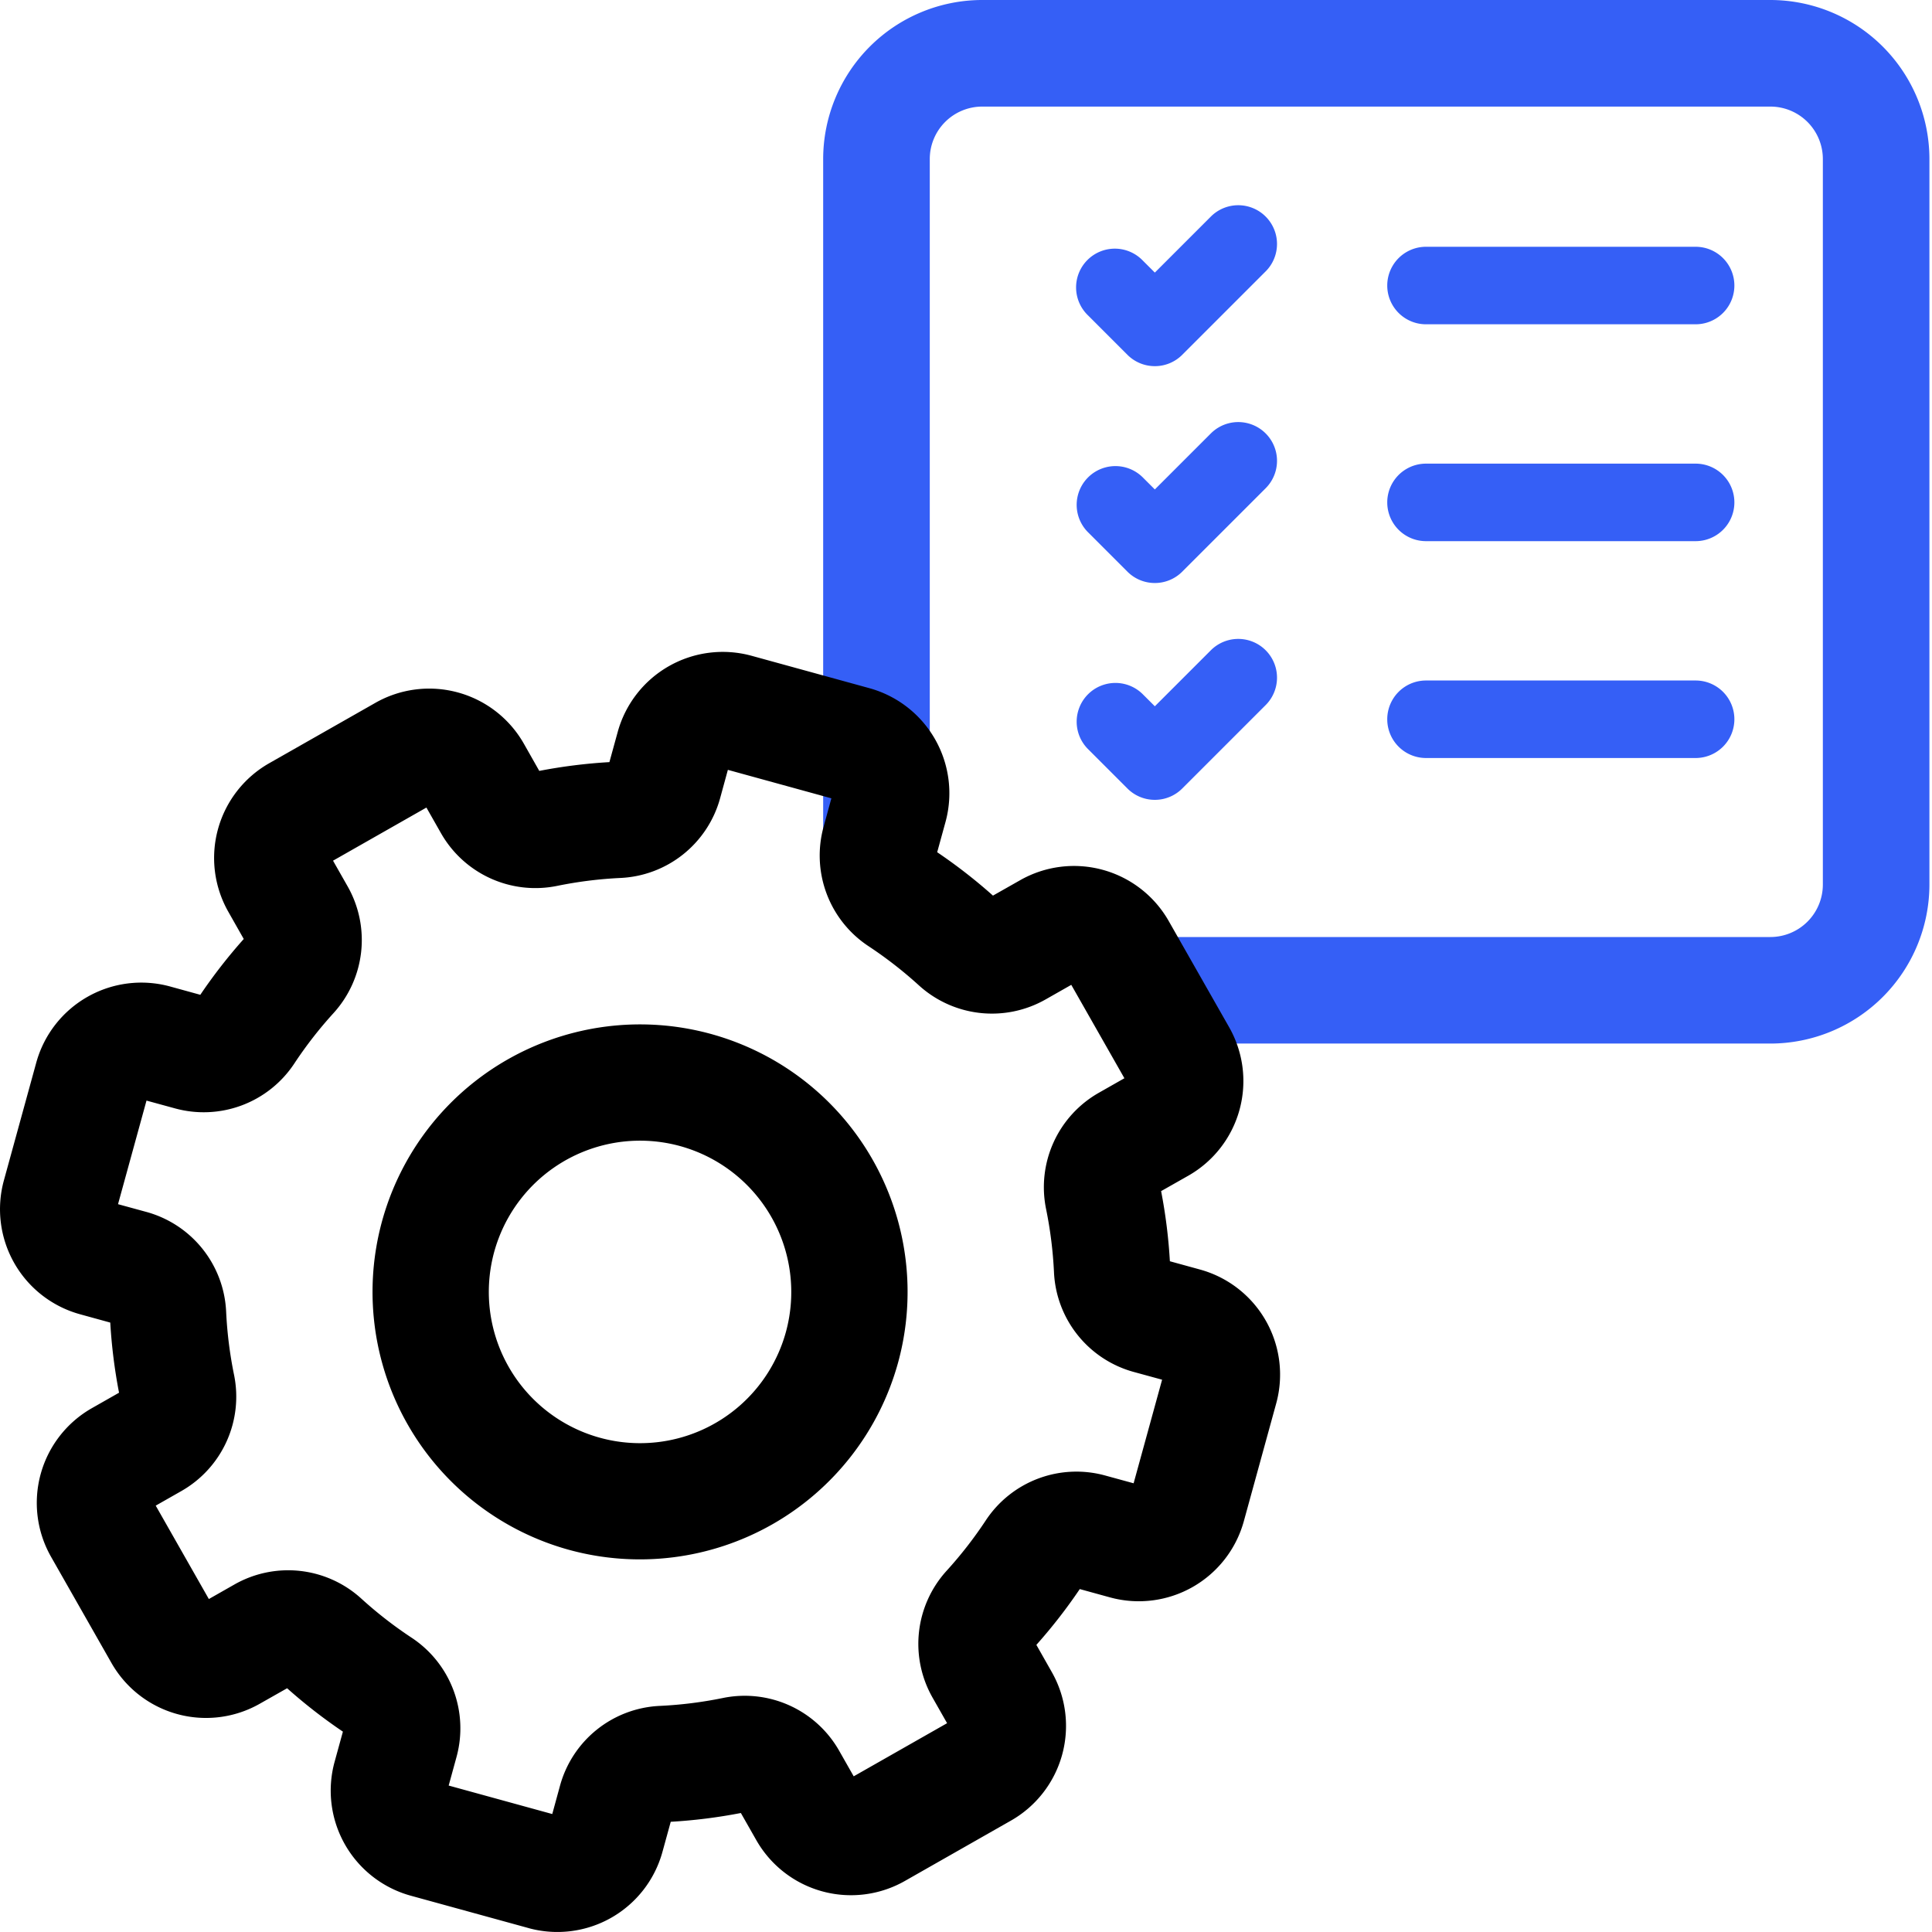 <svg xmlns="http://www.w3.org/2000/svg" xmlns:xlink="http://www.w3.org/1999/xlink" width="200" height="200" viewBox="0 0 200 200">
  <rect x="0" y="0" width="200" height="200" fill="#333333" stroke="none"/>
  <defs>
    <clipPath id="clip-path">
      <rect id="Rectangle_4" data-name="Rectangle 4" width="199.735" height="200" fill="none"/>
    </clipPath>
    <clipPath id="clip-Task_management_enhancements">
      <rect width="200" height="200"/>
    </clipPath>
  </defs>
  <g id="Task_management_enhancements" data-name="Task management enhancements" clip-path="url(#clip-Task_management_enhancements)">
    <rect width="200" height="200" fill="#fff"/>
    <g id="Group_11" data-name="Group 11">
      <rect id="Rectangle_2" data-name="Rectangle 2" width="200" height="200" fill="none"/>
      <g id="Group_10" data-name="Group 10">
        <g id="Group_9" data-name="Group 9" clip-path="url(#clip-path)">
          <path id="Path_13" data-name="Path 13" d="M183.018,108.029H116.97V97h66.048a5.433,5.433,0,0,0,5.425-5.426V16.459a5.433,5.433,0,0,0-5.425-5.425h-81.6a5.432,5.432,0,0,0-5.426,5.425V86.773H84.956V16.459A16.478,16.478,0,0,1,101.416,0h81.6a16.478,16.478,0,0,1,16.459,16.459V91.569a16.478,16.478,0,0,1-16.459,16.46" transform="translate(0.258)" fill="#355ff6"/>
          <path id="Path_14" data-name="Path 14" d="M54.721,199.391l-12.206-3.355a11.281,11.281,0,0,1-7.879-13.851l.861-3.13a54.661,54.661,0,0,1-5.775-4.492l-2.823,1.6a11.264,11.264,0,0,1-15.365-4.225l-6.259-11A11.284,11.284,0,0,1,9.5,145.575l2.823-1.606a55.162,55.162,0,0,1-.909-7.26l-3.128-.861A11.281,11.281,0,0,1,.4,122l3.355-12.206a11.281,11.281,0,0,1,13.852-7.878l3.129.861A54.891,54.891,0,0,1,25.233,97l-1.6-2.822a11.283,11.283,0,0,1,4.223-15.366l11.005-6.259a11.269,11.269,0,0,1,15.365,4.223l1.6,2.823a55.163,55.163,0,0,1,7.26-.909l.861-3.129A11.281,11.281,0,0,1,77.8,67.681L90,71.036a11.281,11.281,0,0,1,7.878,13.852l-.861,3.129a54.954,54.954,0,0,1,5.775,4.492l2.823-1.6a11.284,11.284,0,0,1,15.366,4.224l6.259,11A11.27,11.27,0,0,1,123.02,121.5l-2.822,1.6a54.784,54.784,0,0,1,.908,7.26l3.13.861a11.281,11.281,0,0,1,7.878,13.852l-3.355,12.206a11.281,11.281,0,0,1-13.852,7.878l-3.129-.861a54.58,54.58,0,0,1-4.493,5.777l1.6,2.821a11.28,11.28,0,0,1-4.224,15.366l-11,6.259A11.279,11.279,0,0,1,78.3,190.3l-1.606-2.822a54.763,54.763,0,0,1-7.26.909l-.861,3.129a11.28,11.28,0,0,1-13.851,7.878m-8.275-14.758,10.723,2.948.8-2.926A11.241,11.241,0,0,1,68.3,176.39a42.507,42.507,0,0,0,6.521-.815,11.245,11.245,0,0,1,12.054,5.466l1.5,2.639,9.668-5.5-1.5-2.638a11.247,11.247,0,0,1,1.464-13.155,42.711,42.711,0,0,0,4.034-5.189,11.239,11.239,0,0,1,12.385-4.653l2.926.8,2.948-10.723-2.926-.8a11.239,11.239,0,0,1-8.266-10.329,42.9,42.9,0,0,0-.815-6.523,11.243,11.243,0,0,1,5.467-12.055l2.638-1.5-5.5-9.668-2.64,1.5a11.242,11.242,0,0,1-13.153-1.464,42.951,42.951,0,0,0-5.19-4.035,11.237,11.237,0,0,1-4.652-12.384l.8-2.926L75.349,79.491l-.8,2.926a11.239,11.239,0,0,1-10.329,8.266,42.8,42.8,0,0,0-6.523.815,11.245,11.245,0,0,1-12.055-5.466l-1.5-2.638-9.667,5.5,1.5,2.638a11.247,11.247,0,0,1-1.462,13.155,42.613,42.613,0,0,0-4.037,5.19,11.236,11.236,0,0,1-12.384,4.652l-2.926-.8-2.948,10.723,2.926.8a11.239,11.239,0,0,1,8.266,10.329,42.819,42.819,0,0,0,.815,6.522,11.243,11.243,0,0,1-5.468,12.056l-2.637,1.5,5.5,9.668,2.639-1.5A11.243,11.243,0,0,1,37.41,165.29a42.549,42.549,0,0,0,5.187,4.033,11.239,11.239,0,0,1,4.653,12.385Zm74.6-41.8.01,0ZM58.919,160.239a27.694,27.694,0,1,1,34.043-19.362,27.724,27.724,0,0,1-34.043,19.362m11.491-41.8a15.657,15.657,0,1,0,10.946,19.247,15.675,15.675,0,0,0-10.946-19.247" transform="translate(0 0.204)"/>
          <path id="Path_15" data-name="Path 15" d="M119.21,60.221a4,4,0,0,1-2.837-1.175l-4.109-4.109a4.012,4.012,0,0,1,5.673-5.674l1.273,1.272,5.83-5.829a4.012,4.012,0,0,1,5.673,5.674l-8.666,8.666a4,4,0,0,1-2.837,1.175" transform="translate(0.338 0.132)" fill="#355ff6"/>
          <path id="Path_16" data-name="Path 16" d="M175.095,55.875h-27.91a4.012,4.012,0,1,1,0-8.024h27.91a4.012,4.012,0,1,1,0,8.024" transform="translate(0.435 0.145)" fill="#355ff6"/>
          <path id="Path_17" data-name="Path 17" d="M119.21,82.6a4,4,0,0,1-2.837-1.175l-4.109-4.109a4.012,4.012,0,0,1,5.673-5.674l1.273,1.272,5.83-5.829a4.012,4.012,0,0,1,5.673,5.674l-8.666,8.666A4,4,0,0,1,119.21,82.6" transform="translate(0.338 0.2)" fill="#355ff6"/>
          <path id="Path_18" data-name="Path 18" d="M175.095,78.256h-27.91a4.012,4.012,0,1,1,0-8.024h27.91a4.012,4.012,0,1,1,0,8.024" transform="translate(0.435 0.213)" fill="#355ff6"/>
          <path id="Path_19" data-name="Path 19" d="M119.21,37.84a4,4,0,0,1-2.837-1.175l-4.109-4.109a4.012,4.012,0,1,1,5.673-5.674l1.273,1.272,5.83-5.829A4.012,4.012,0,0,1,130.712,28l-8.666,8.666a4,4,0,0,1-2.837,1.175" transform="translate(0.338 0.064)" fill="#355ff6"/>
          <path id="Path_20" data-name="Path 20" d="M175.095,33.493h-27.91a4.012,4.012,0,1,1,0-8.024h27.91a4.012,4.012,0,1,1,0,8.024" transform="translate(0.435 0.077)" fill="#355ff6"/>
        </g>
      </g>
    </g>
  </g>
</svg>
